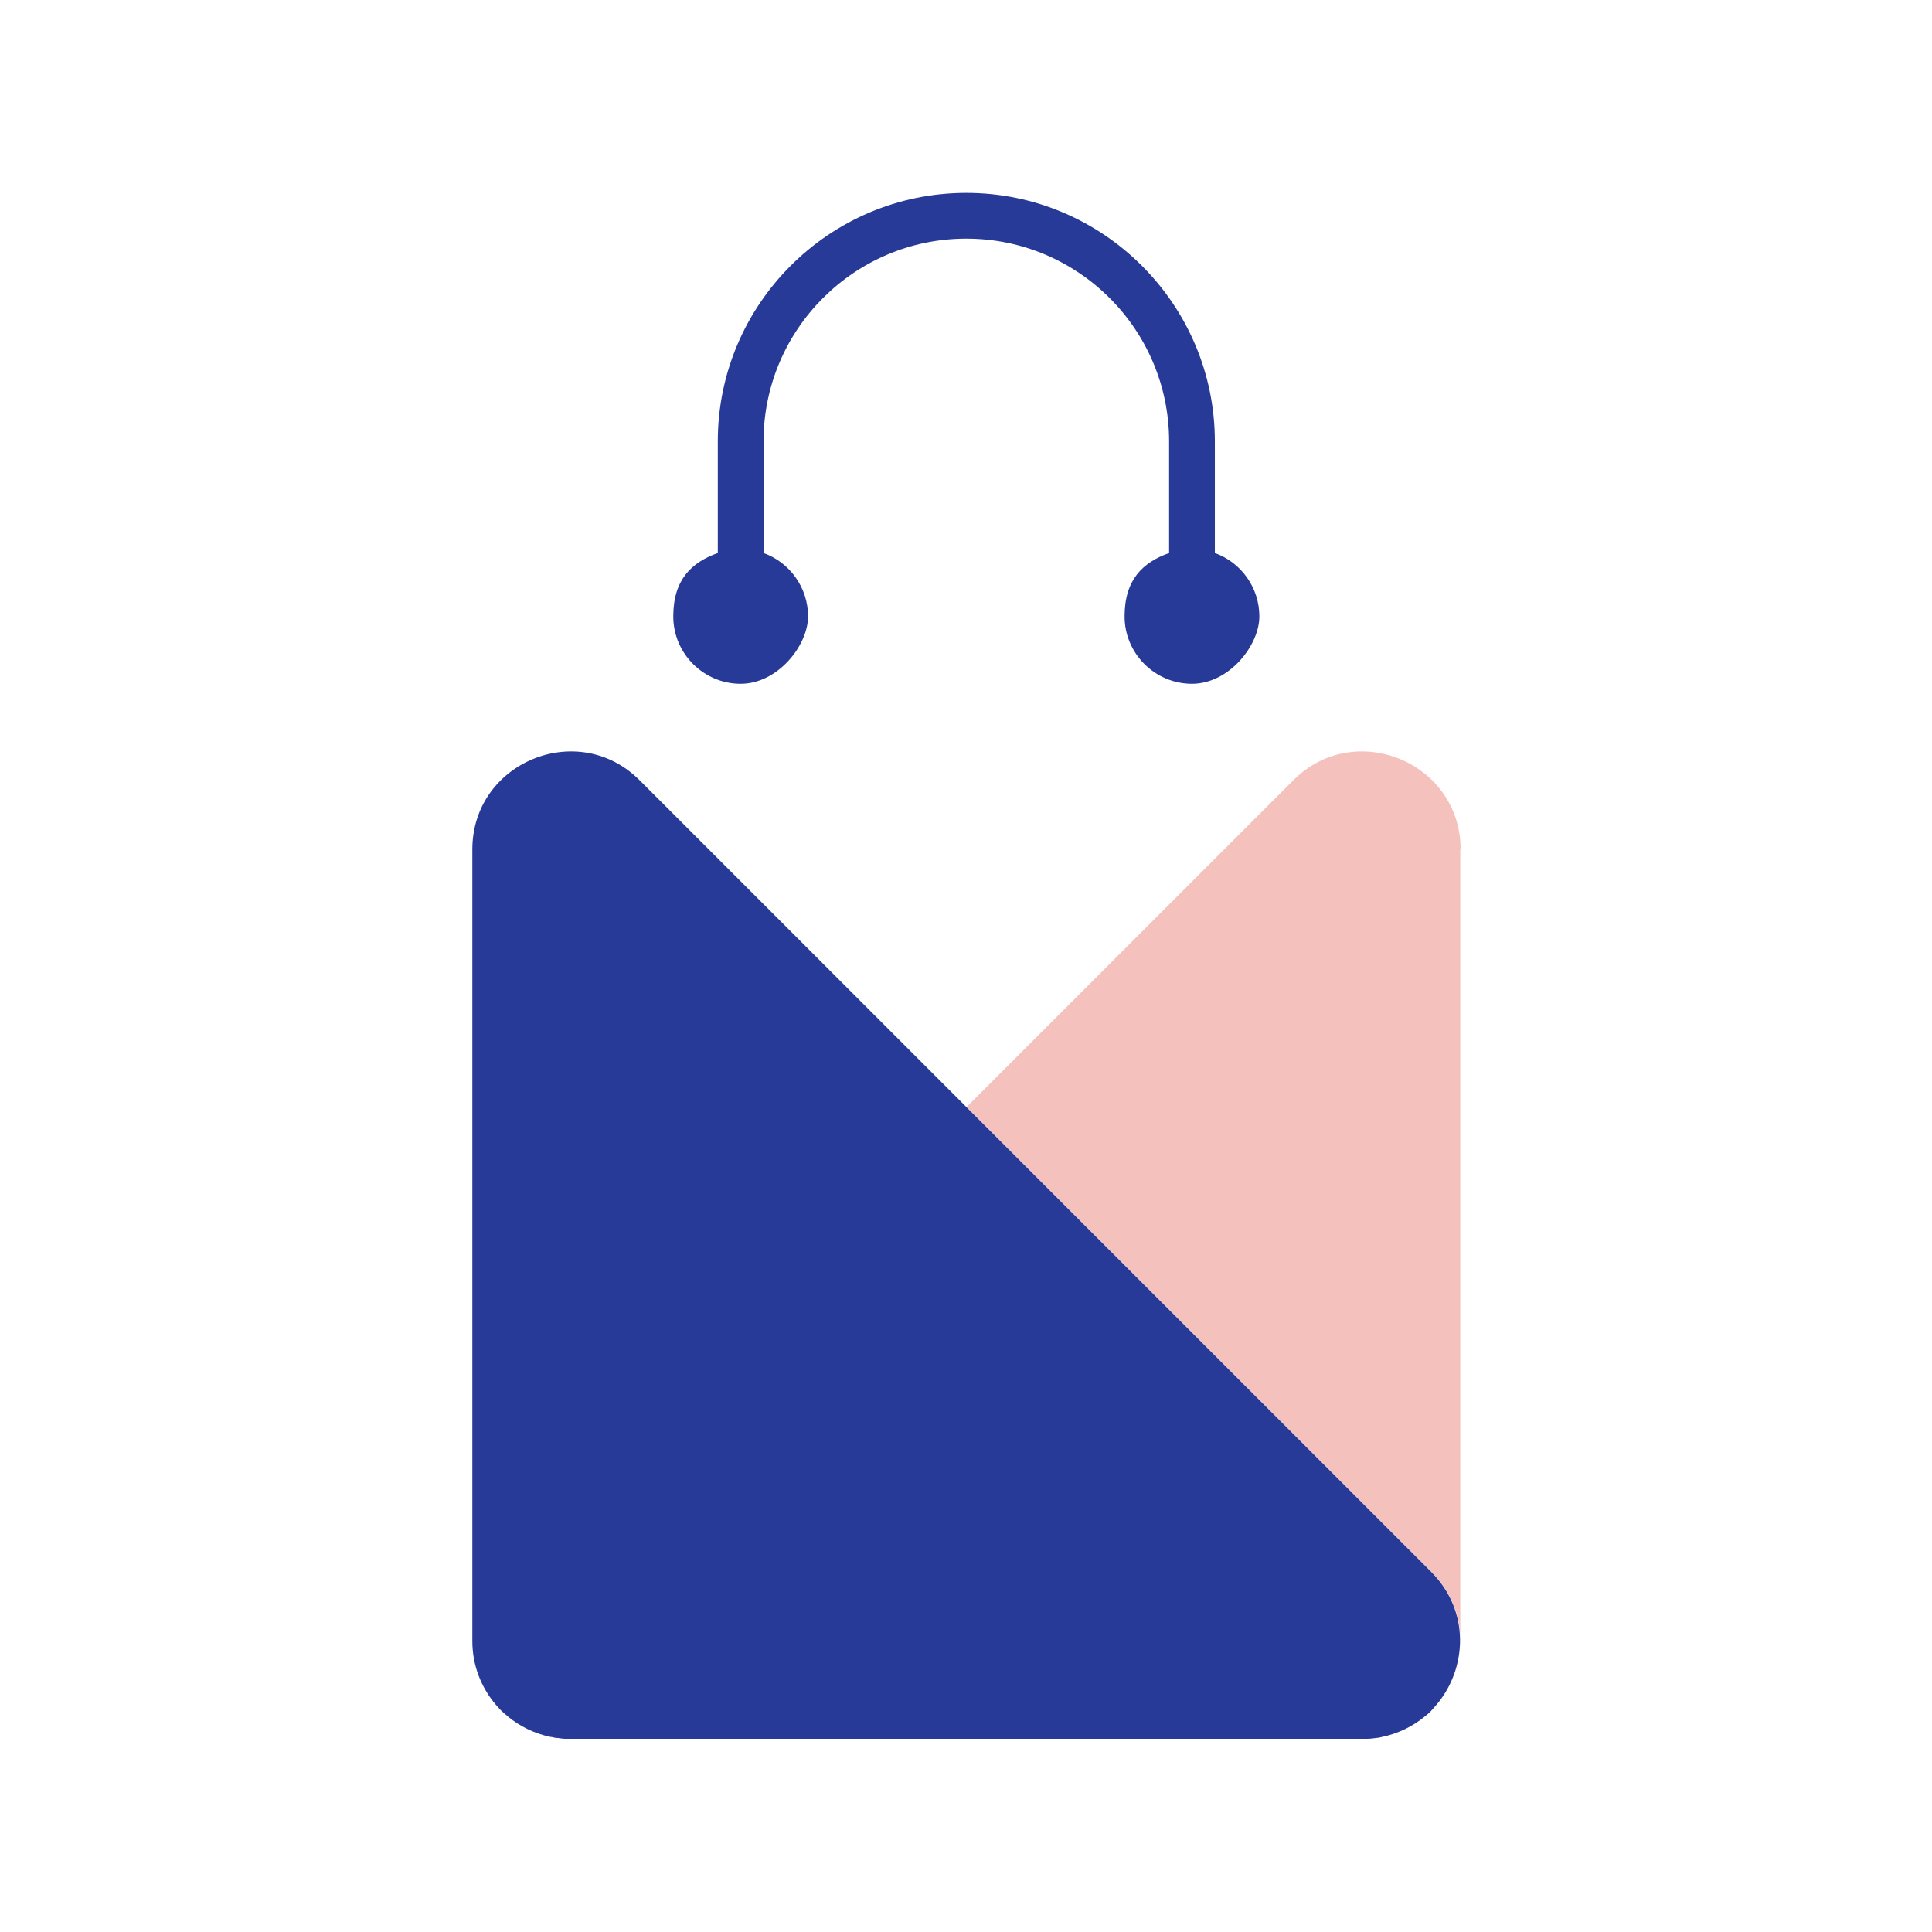 <?xml version="1.0" encoding="UTF-8"?>
<svg id="Layer_1" xmlns="http://www.w3.org/2000/svg" version="1.1" viewBox="0 0 625 625">
  <!-- Generator: Adobe Illustrator 29.5.0, SVG Export Plug-In . SVG Version: 2.1.0 Build 137)  -->
  <defs>
    <style>
      .st0 {
        fill: #f5c1bc;
      }

      .st1 {
        fill: #283a97;
      }
    </style>
  </defs>
  <path class="st0" d="M472.4,274.8v256.1c0,7.9-2.9,15.1-7.6,20.6,9.9-11.7,11-30.3-1.7-43l-150.4-150.4,105.7-105.7c19.9-19.9,54.1-5.8,54.1,22.4h-.1Z"/>
  <g>
    <path class="st1" d="M393,178.9c8.4,3,14.4,11.1,14.4,20.5s-9.8,21.8-21.8,21.8-21.8-9.8-21.8-21.8,6-17.5,14.4-20.5v-36.1c0-36.2-29.4-65.6-65.6-65.6s-65.6,29.4-65.6,65.6v36.1c8.4,3,14.4,11.1,14.4,20.5s-9.8,21.8-21.8,21.8-21.8-9.8-21.8-21.8,6-17.5,14.4-20.5v-36.1c0-44.4,36.1-80.4,80.4-80.4s80.4,36.1,80.4,80.4v36.1h0Z"/>
    <path class="st1" d="M463,508.5l-150.4-150.4-105.7-105.7c-19.9-19.9-54.1-5.8-54.1,22.4v256.1c0,7.9,2.9,15.1,7.7,20.7.3.4.7.7,1,1.1s.7.7,1.1,1.1c.3.3.6.6.9.8s.6.5.8.7c3.9,3.2,8.6,5.5,13.8,6.6.5,0,1,.2,1.6.3,1,0,2,.3,3.1.3h259.6c1.1,0,2.1-.2,3.1-.3.5,0,1.1-.2,1.6-.3,5.2-1.1,9.9-3.4,13.8-6.6.4-.3.7-.6,1.1-.9s.8-.7,1.1-1.1c.3-.3.6-.6.8-.9.3-.3.5-.6.8-.9,9.9-11.7,11-30.3-1.7-43h0Z"/>
  </g>
</svg>